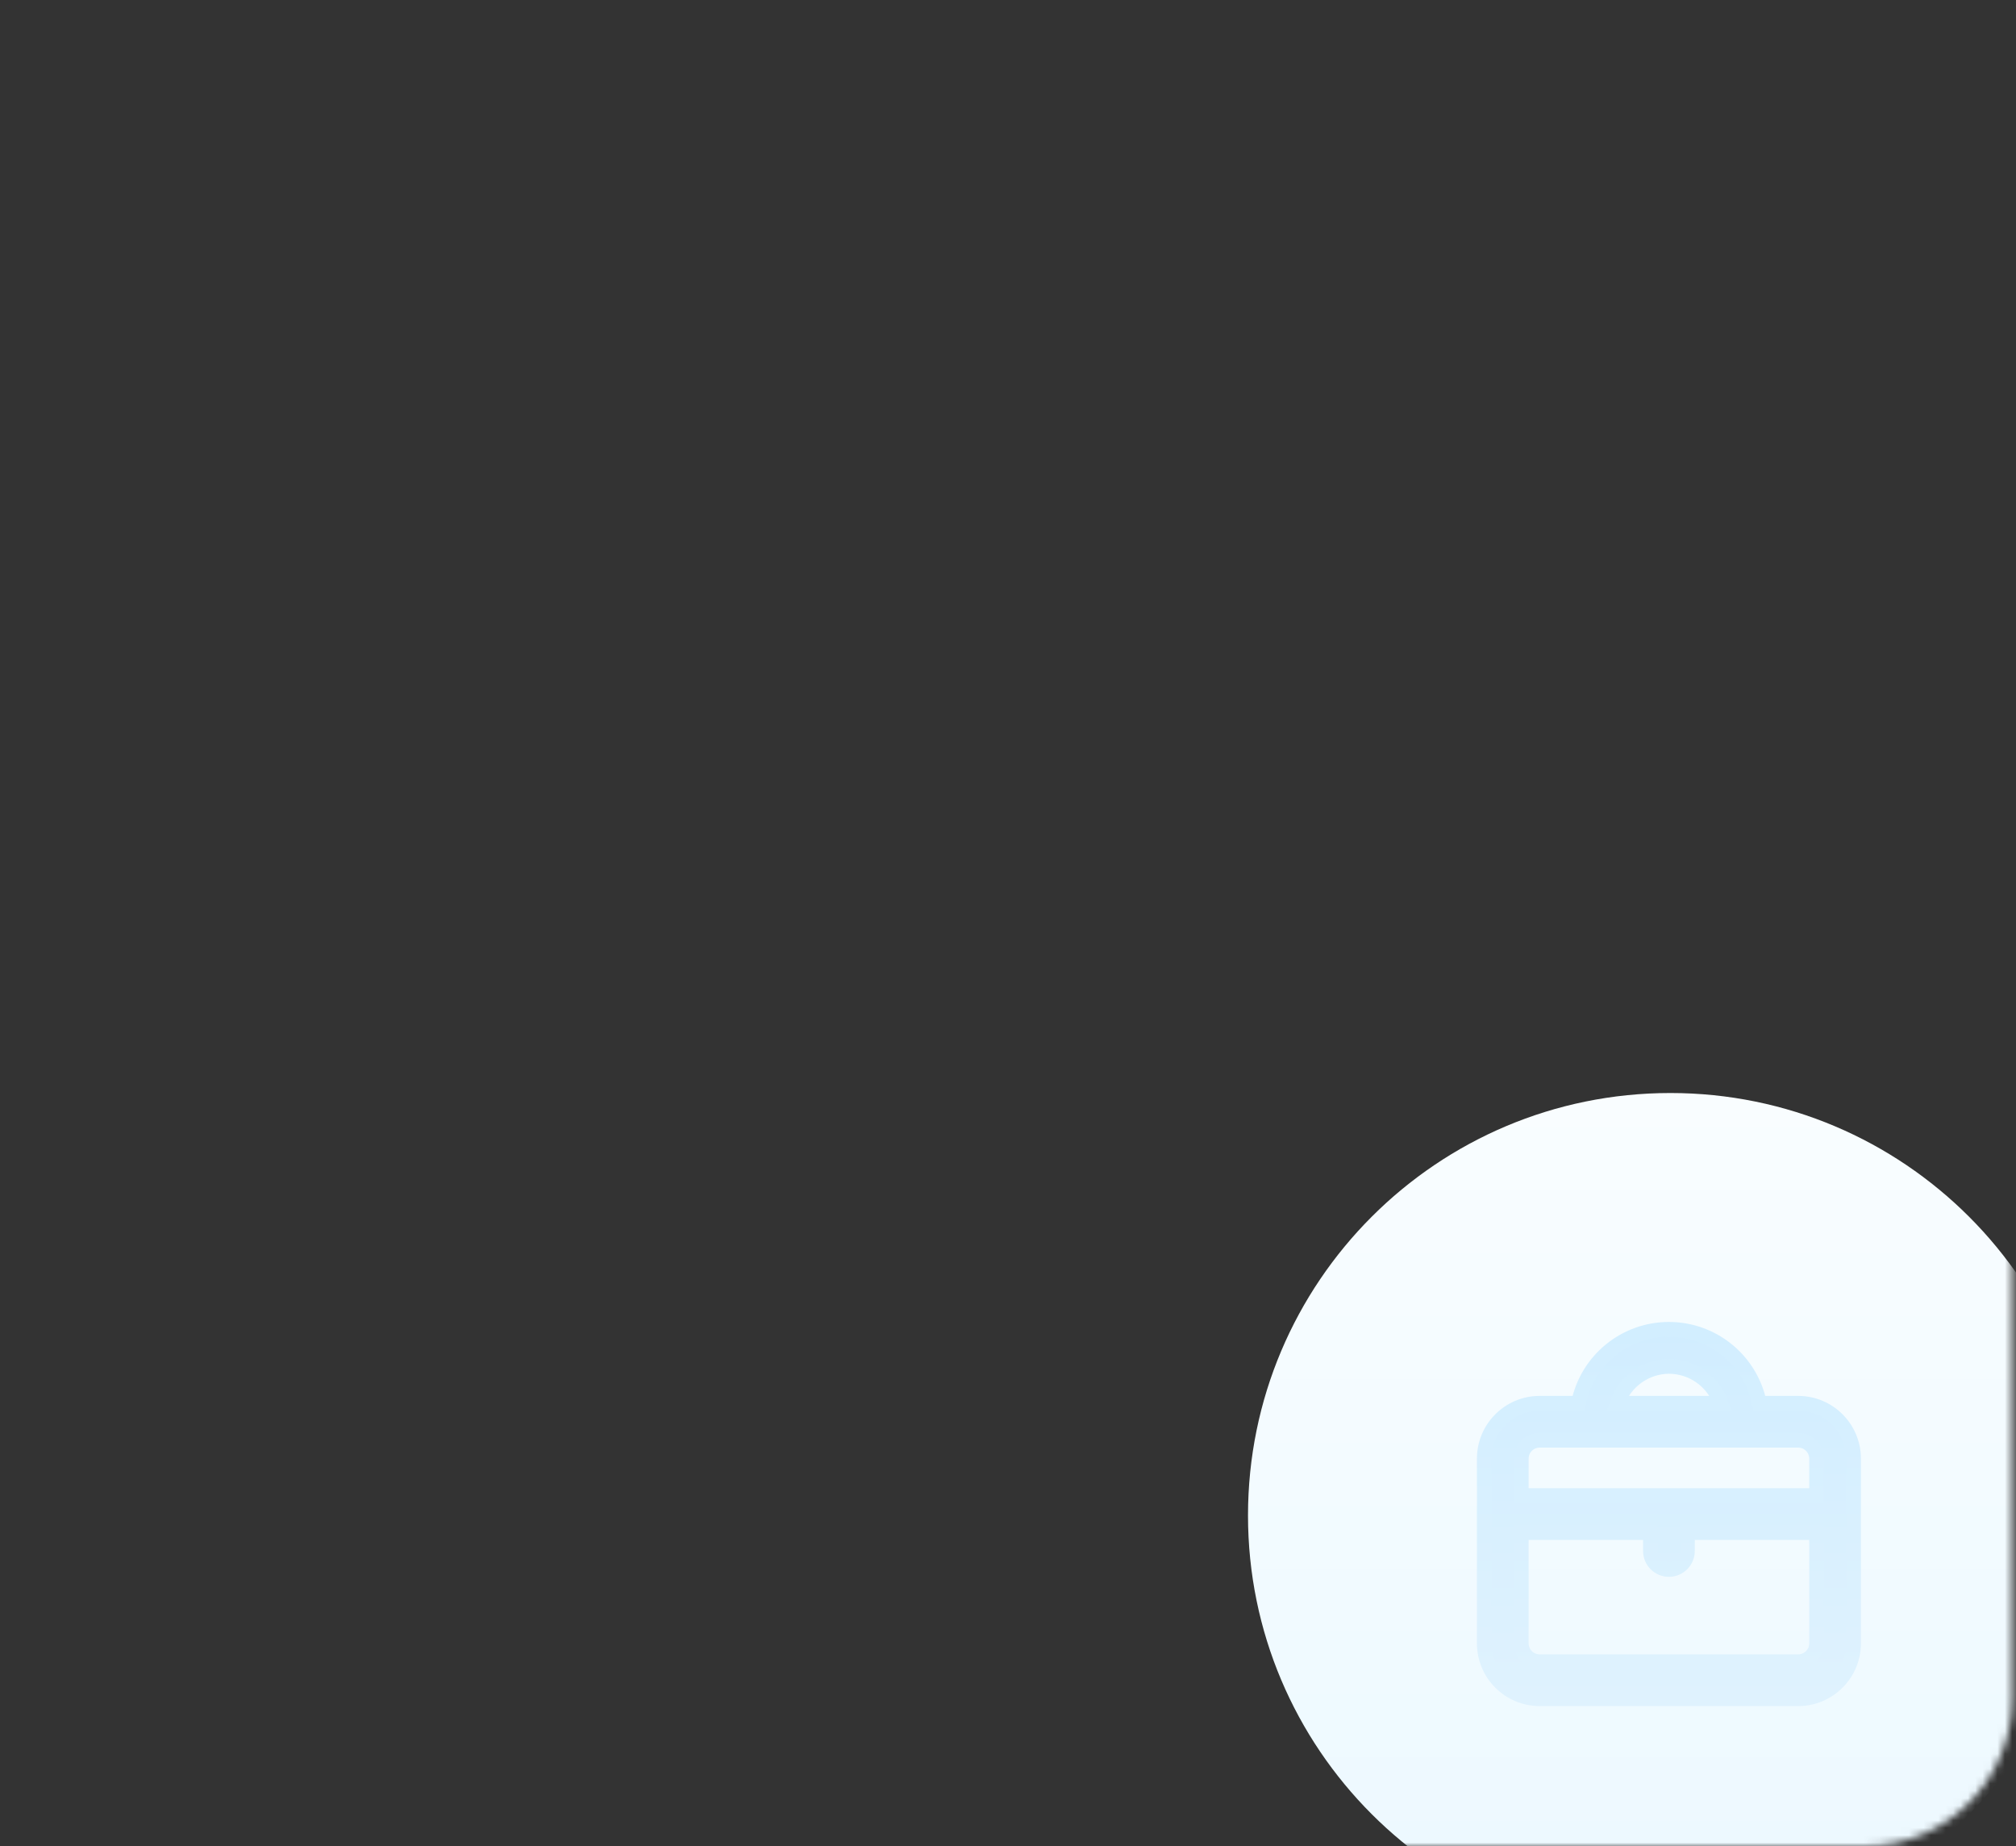 <?xml version="1.0" encoding="UTF-8"?>
<svg width="273px" height="250px" viewBox="0 0 273 250" version="1.1" xmlns="http://www.w3.org/2000/svg" xmlns:xlink="http://www.w3.org/1999/xlink">
    <rect x="0" y="0" width="273" height="250" fill="#333333" stroke="none"/>
    <title>工作状况_背景</title>
    <defs>
        <linearGradient x1="2.774%" y1="9.474%" x2="97.191%" y2="89.858%" id="linearGradient-1">
            <stop stop-color="#C9E6FF" offset="0%"></stop>
            <stop stop-color="#D9F5FF" offset="100%"></stop>
        </linearGradient>
        <path d="M20,0 L252.5,0 C263.546,-3.55271368e-15 272.5,8.954 272.5,20 L272.5,230 C272.5,241.046 263.546,250 252.5,250 L20,250 C8.954,250 0,241.046 0,230 L0,20 C0,8.954 8.954,3.55271368e-15 20,0 Z" id="path-2"></path>
        <linearGradient x1="50%" y1="0%" x2="50%" y2="90.181%" id="linearGradient-4">
            <stop stop-color="#F9FDFF" offset="0%"></stop>
            <stop stop-color="#EDF9FF" offset="100%"></stop>
        </linearGradient>
        <linearGradient x1="50%" y1="0%" x2="50%" y2="100%" id="linearGradient-5">
            <stop stop-color="#D1EDFF" offset="0%"></stop>
            <stop stop-color="#DFF2FE" offset="100%"></stop>
        </linearGradient>
        <linearGradient x1="50%" y1="0%" x2="50%" y2="100%" id="linearGradient-6">
            <stop stop-color="#D2EEFF" offset="0%"></stop>
            <stop stop-color="#DFF2FE" offset="100%"></stop>
        </linearGradient>
    </defs>
    <g id="页面" stroke="none" stroke-width="1" fill="none" fill-rule="evenodd">
        <g id="工作状况_背景">
            <mask id="mask-3" fill="white">
                <use xlink:href="#path-2"></use>
            </mask>
            <use id="背景" fill-opacity="0" fill="url(#linearGradient-1)" xlink:href="#path-2"></use>
            <g id="国别" mask="url(#mask-3)">
                <g transform="translate(158.6, 137.6)" id="icon-国家">
                    <path d="M67.6,10.4 C99.19,10.4 124.8,36.009 124.8,67.6 C124.8,99.19 99.19,124.8 67.6,124.8 C36.009,124.8 10.4,99.19 10.4,67.6 C10.4,36.009 36.009,10.4 67.6,10.4 Z" id="路径" fill="url(#linearGradient-4)"></path>
                    <path d="M84.9,52.413 L79.65,52.413 C78.467,46.587 73.345,42.4 67.4,42.4 C61.455,42.4 56.333,46.587 55.15,52.413 L49.9,52.413 C45.758,52.413 42.4,55.77 42.4,59.913 L42.4,84.913 C42.4,89.055 45.758,92.413 49.9,92.413 L84.9,92.413 C89.042,92.413 92.4,89.055 92.4,84.913 L92.4,59.913 C92.4,55.77 89.042,52.413 84.9,52.413 L84.9,52.413 Z M67.4,47.413 C70.571,47.421 73.393,49.423 74.45,52.413 L60.4,52.413 C61.451,49.44 64.248,47.442 67.4,47.413 L67.4,47.413 Z M49.9,57.413 L84.9,57.413 C86.281,57.413 87.4,58.532 87.4,59.913 L87.4,64.913 L47.4,64.913 L47.4,59.913 C47.4,58.532 48.519,57.413 49.9,57.413 L49.9,57.413 Z M84.9,87.413 L49.9,87.413 C48.519,87.413 47.4,86.293 47.4,84.913 L47.4,69.913 L64.9,69.913 L64.9,72.413 C64.9,73.793 66.019,74.912 67.4,74.912 C68.781,74.912 69.9,73.793 69.9,72.413 L69.9,69.913 L87.4,69.913 L87.4,84.913 C87.4,86.293 86.281,87.413 84.9,87.413 L84.9,87.413 Z" id="形状" stroke="url(#linearGradient-6)" stroke-width="2" fill="url(#linearGradient-5)"></path>
                </g>
            </g>
        </g>
    </g>
</svg>